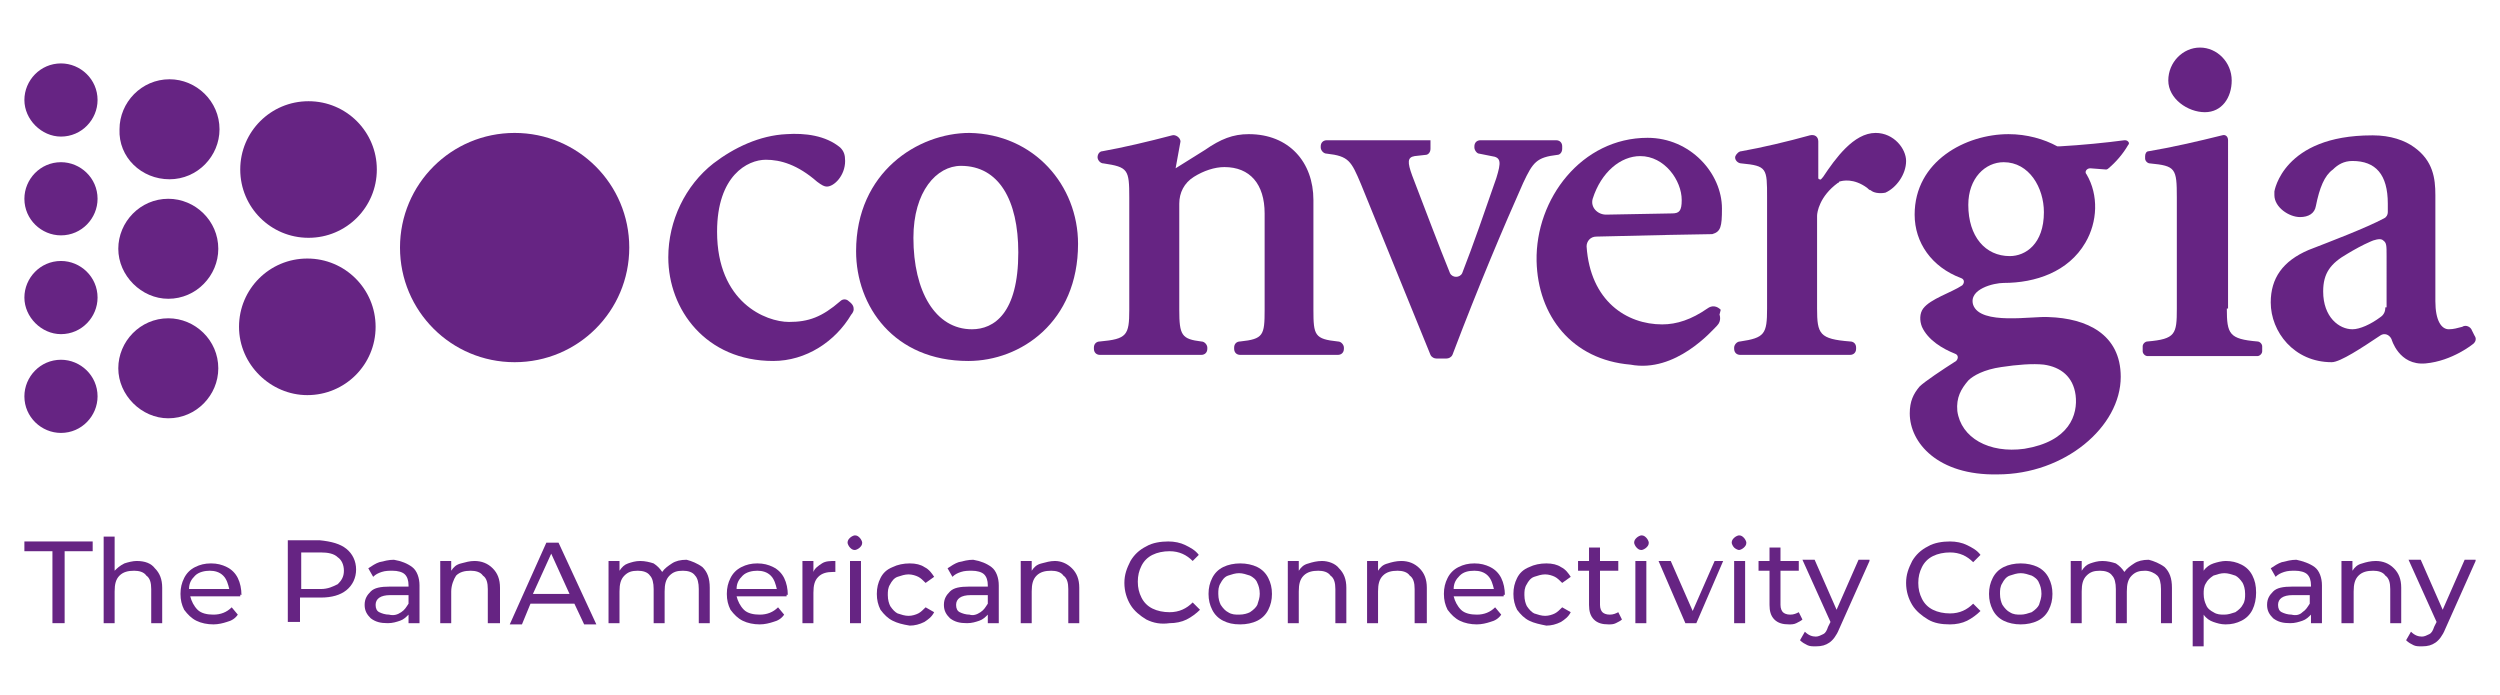 <svg xmlns="http://www.w3.org/2000/svg" xmlns:xlink="http://www.w3.org/1999/xlink" id="Capa_1" x="0px" y="0px" viewBox="0 0 205 57" style="enable-background:new 0 0 205 57;" xml:space="preserve"><style type="text/css">	.st0{fill:#662483;}</style><g>	<path class="st0" d="M69.8,25.8c-1.3,2.2-3.7,3.8-6.4,3.8c-5.5,0-8.6-4.2-8.6-8.5c0-3,1.4-5.9,3.7-7.7c1.7-1.3,3.8-2.3,6-2.4   c1.5-0.1,3.2,0.1,4.4,1.1c0.3,0.3,0.4,0.6,0.4,1.1c0,1.2-0.9,2.1-1.5,2.1c-0.2,0-0.4-0.1-0.8-0.4c-1.6-1.4-3-1.8-4.2-1.8   c-1.5,0-4,1.3-4,5.9c0,5.8,4,7.4,5.9,7.4c1.6,0,2.7-0.4,4.2-1.7c0.2-0.2,0.5-0.2,0.7,0C70,25,70,25.2,70,25.4   C70,25.5,69.9,25.7,69.8,25.8z"></path>	<path class="st0" d="M83.5,20.7c0-4.3-1.6-7.1-4.7-7.1c-2,0-3.9,2.1-3.9,5.9c0,4.4,1.8,7.5,4.8,7.5C81.5,27,83.5,25.7,83.5,20.7   L83.5,20.7z M88.4,20c0,6.4-4.7,9.6-9,9.6c-6.1,0-9.2-4.5-9.2-9c0-6.5,5.1-9.7,9.3-9.7C84.8,11,88.4,15.2,88.4,20L88.4,20z"></path>	<path class="st0" d="M96.4,13.8c0.8-0.5,1.6-1,2.4-1.5c1.3-0.9,2.3-1.3,3.6-1.3c3.3,0,5.3,2.3,5.3,5.4v9c0,2.1,0.1,2.4,2,2.6   c0.3,0,0.5,0.3,0.5,0.5v0.1c0,0.3-0.2,0.5-0.5,0.5h-8c-0.3,0-0.5-0.2-0.5-0.5v-0.1c0-0.3,0.2-0.5,0.5-0.5c1.9-0.2,2-0.5,2-2.6v-7.9   c0-2.4-1.2-3.8-3.3-3.8c-0.8,0-1.7,0.3-2.5,0.8c-0.8,0.5-1.2,1.3-1.2,2.2v8.7c0,2.1,0.2,2.4,1.8,2.6c0.3,0,0.5,0.3,0.5,0.5v0.1   c0,0.3-0.2,0.5-0.5,0.5h-8.3c-0.3,0-0.5-0.2-0.5-0.5v-0.1c0-0.3,0.2-0.5,0.5-0.5c2.2-0.2,2.4-0.5,2.4-2.6v-9.2   c0-2.3-0.1-2.5-2.1-2.8c-0.3,0-0.5-0.3-0.5-0.5v0c0-0.3,0.2-0.5,0.4-0.5c1.7-0.3,3.8-0.8,5.7-1.3c0.3-0.1,0.7,0.2,0.7,0.5   L96.4,13.8L96.4,13.8z"></path>	<path class="st0" d="M117.3,11.5v0.7c0,0.3-0.2,0.5-0.4,0.5l-0.9,0.1c-0.6,0.1-0.6,0.5-0.2,1.6c1,2.6,2.2,5.8,3.1,8   c0.2,0.4,0.8,0.4,1,0c0.9-2.3,1.9-5.2,2.8-7.8c0.4-1.3,0.4-1.7-0.4-1.8l-1-0.2c-0.2,0-0.4-0.3-0.4-0.5V12c0-0.3,0.2-0.5,0.5-0.5   h6.2c0.3,0,0.5,0.2,0.5,0.5v0.2c0,0.3-0.2,0.5-0.4,0.5c-1.7,0.2-2,0.6-2.8,2.3c-1.6,3.6-3.6,8.3-5.8,14.1c-0.1,0.2-0.3,0.3-0.5,0.3   l-0.8,0c-0.2,0-0.4-0.1-0.5-0.3l-5.7-14c-0.8-1.9-1-2.3-2.8-2.5c-0.3,0-0.5-0.3-0.5-0.5V12c0-0.3,0.2-0.5,0.5-0.5H117.3L117.3,11.5   z"></path>	<path class="st0" d="M164.8,21c1.3,0,2.8-1,2.8-3.6c0-2-1.2-4.1-3.3-4.1c-1.5,0-2.9,1.3-2.9,3.5C161.4,19.4,162.8,21,164.8,21   L164.8,21z M161.4,31.2c-0.6,0.7-1,1.4-0.9,2.5c0.3,2.2,2.6,3.5,5.5,3.1c3.7-0.6,4.4-2.8,4.2-4.4c-0.2-1.5-1.2-2.3-2.6-2.5   c-0.9-0.1-2.2,0-3.5,0.2C162.7,30.3,161.8,30.8,161.4,31.2L161.4,31.2z M156.6,33.9c0-1,0.3-1.6,0.8-2.2c0.4-0.4,1.9-1.4,3-2.1   c0.2-0.2,0.2-0.5-0.1-0.6c-1-0.4-2.2-1.1-2.7-2.2c-0.2-0.5-0.2-1.1,0.1-1.5c0.6-0.8,2.3-1.3,3.2-1.9c0.2-0.2,0.2-0.5-0.1-0.6   c-2.4-0.9-3.8-2.9-3.8-5.2c0-4.4,4.2-6.6,7.7-6.6c1.5,0,2.9,0.4,4,1c0.1,0,0.1,0,0.2,0c1.8-0.1,3.8-0.3,5.3-0.5   c0.1,0,0.2,0,0.3,0.1c0.1,0.1,0.1,0.2,0,0.3c-0.4,0.7-1,1.4-1.6,1.9c-0.1,0.1-0.2,0.1-0.2,0.1l-1.3-0.1c-0.3,0-0.5,0.3-0.3,0.5   c1,1.7,0.9,3.9-0.1,5.6c-1.4,2.4-4.1,3.3-6.7,3.3c-0.8,0-2.9,0.5-2.5,1.8c0.6,1.7,4.9,0.9,6.2,1c3.1,0.1,5.9,1.4,5.9,4.9   c0,4.1-4.6,8-10.1,8C158.9,39,156.6,36.3,156.6,33.9z"></path>	<path class="st0" d="M183,6.6c0,1.4-0.8,2.6-2.2,2.6c-1.4,0-3-1.1-3-2.6c0-1.5,1.2-2.7,2.6-2.7C181.8,3.9,183,5.1,183,6.6L183,6.6z    M182.6,25.3c0,2.1,0.2,2.5,2.5,2.7c0.2,0,0.4,0.2,0.4,0.4v0.4c0,0.2-0.2,0.4-0.4,0.4h-9c-0.2,0-0.4-0.2-0.4-0.4v-0.4   c0-0.2,0.2-0.4,0.4-0.4c2.3-0.2,2.4-0.6,2.4-2.7v-9.1c0-2.4-0.1-2.6-2.2-2.8c-0.2,0-0.4-0.2-0.4-0.4v-0.2c0-0.2,0.1-0.4,0.3-0.4   c1.8-0.3,4-0.8,6-1.3c0.3-0.1,0.5,0.1,0.5,0.4V25.3L182.6,25.3z"></path>	<path class="st0" d="M42.2,29.7c5.2,0,9.4-4.2,9.4-9.4c0-5.2-4.2-9.4-9.4-9.4c-5.2,0-9.4,4.2-9.4,9.4C32.8,25.5,37,29.7,42.2,29.7   L42.2,29.7z"></path>	<path class="st0" d="M25.3,19.5c3.1,0,5.6-2.5,5.6-5.6c0-3.1-2.5-5.6-5.6-5.6c-3.1,0-5.6,2.5-5.6,5.6C19.7,17,22.2,19.5,25.3,19.5   L25.3,19.5z"></path>	<path class="st0" d="M25.2,32.4c3.1,0,5.6-2.5,5.6-5.6s-2.5-5.6-5.6-5.6c-3.1,0-5.6,2.5-5.6,5.6S22.2,32.4,25.2,32.4L25.2,32.4z"></path>	<path class="st0" d="M13.9,14.7c2.3,0,4.1-1.9,4.1-4.1c0-2.3-1.9-4.1-4.1-4.1c-2.3,0-4.1,1.9-4.1,4.1C9.7,12.9,11.6,14.7,13.9,14.7   L13.9,14.7z"></path>	<path class="st0" d="M13.8,24.5c2.3,0,4.1-1.9,4.1-4.1c0-2.3-1.9-4.1-4.1-4.1c-2.3,0-4.1,1.9-4.1,4.1C9.7,22.6,11.6,24.5,13.8,24.5   L13.8,24.5z"></path>	<path class="st0" d="M13.8,34.3c2.3,0,4.1-1.9,4.1-4.1c0-2.3-1.9-4.1-4.1-4.1c-2.3,0-4.1,1.9-4.1,4.1C9.7,32.4,11.6,34.3,13.8,34.3   L13.8,34.3z"></path>	<path class="st0" d="M5,11.2c1.7,0,3-1.4,3-3c0-1.7-1.4-3-3-3c-1.7,0-3,1.4-3,3C2,9.8,3.4,11.2,5,11.2L5,11.2z"></path>	<path class="st0" d="M5,19.3c1.7,0,3-1.4,3-3c0-1.7-1.4-3-3-3c-1.7,0-3,1.4-3,3C2,18,3.4,19.3,5,19.3L5,19.3z"></path>	<path class="st0" d="M5,27.4c1.7,0,3-1.4,3-3c0-1.7-1.4-3-3-3c-1.7,0-3,1.4-3,3C2,26,3.4,27.4,5,27.4L5,27.4z"></path>	<path class="st0" d="M5,35.5c1.7,0,3-1.4,3-3c0-1.7-1.4-3-3-3c-1.7,0-3,1.4-3,3C2,34.2,3.4,35.5,5,35.5L5,35.5z"></path>	<path class="st0" d="M141.1,25.4c-0.3-0.3-0.7-0.4-1.1-0.1c-1.3,0.9-2.5,1.3-3.7,1.3c-2.9,0-5.9-1.9-6.2-6.4c0-0.4,0.3-0.8,0.8-0.8   c4.1-0.1,8.6-0.2,9.4-0.2c0,0,0.1,0,0.1,0c0.7-0.2,0.8-0.6,0.8-2.1c0-2.9-2.6-5.8-6.1-5.8c-5.4,0-9.2,5-9.1,10.1   c0.1,4.5,2.9,8.1,7.7,8.5c3.7,0.7,6.7-2.8,7.1-3.2c0.4-0.4,0.2-0.9,0.2-0.9L141.1,25.4z M130.6,16.3c0.7-2.2,2.3-3.5,3.9-3.5   c2,0,3.4,2,3.4,3.6c0,0.9-0.2,1.1-0.8,1.1l-5.4,0.1C131,17.6,130.4,17,130.6,16.3z"></path>	<path class="st0" d="M153.8,10.9c-1.8,0-3.3,2.1-4.3,3.6c-0.1,0.1-0.2,0.3-0.3,0.2c-0.1,0-0.1-0.1-0.1-0.1v-3   c0-0.4-0.3-0.6-0.7-0.5c-1.8,0.5-3.9,1-5.6,1.3c-0.2,0-0.4,0.2-0.5,0.4c-0.1,0.3,0.2,0.6,0.5,0.6c2.1,0.2,2.1,0.4,2.1,2.8v9.1   c0,2.1-0.2,2.4-2.2,2.7c-0.3,0-0.5,0.3-0.5,0.5v0.1c0,0.3,0.2,0.5,0.5,0.5h9c0.3,0,0.5-0.2,0.5-0.5v-0.1c0-0.3-0.2-0.5-0.5-0.5   c-2.5-0.2-2.7-0.6-2.7-2.7v-7.6c0-0.3,0.2-1.6,1.7-2.7c0,0,0.1,0,0.1-0.1c0.3-0.1,1.2-0.3,2.3,0.5c0.1,0.1,0.2,0.2,0.3,0.2   c0.2,0.2,0.7,0.3,1.2,0.2c0.9-0.4,1.7-1.5,1.7-2.6C156.3,12.2,155.3,10.9,153.8,10.9z"></path>	<path class="st0" d="M202.9,27.5l-0.2-0.4c-0.1-0.3-0.5-0.5-0.8-0.3c-0.4,0.1-0.7,0.2-1.1,0.2c-0.6,0-1.1-0.7-1.1-2.3v-8.7   c0-1.4-0.2-2.8-1.7-3.9c-0.8-0.6-2-1-3.4-1c0,0,0,0-0.1,0c-7.3,0-8,4.6-8,4.6l0,0c0,0.1,0,0.2,0,0.3c0,1,1.2,1.8,2.1,1.8   c0.7,0,1.2-0.3,1.3-0.9c0.3-1.5,0.7-2.5,1.4-3c0.4-0.4,0.9-0.7,1.6-0.7c1.9,0,2.9,1.1,2.9,3.5v0.7c0,0.2-0.1,0.4-0.3,0.5   c-1.5,0.8-4.4,1.9-6.2,2.6c-2.1,0.9-3.1,2.3-3.1,4.3c0,2.4,1.9,4.9,5,4.9c0.7,0,2.5-1.2,4-2.2c0.3-0.2,0.7-0.1,0.9,0.3   c0,0,0.6,2.2,2.8,2c2.2-0.2,3.9-1.6,3.9-1.6S203.2,27.9,202.9,27.5z M195.6,25.2c0,0.3-0.1,0.6-0.4,0.8c-0.8,0.6-1.7,1-2.3,1   c-1.1,0-2.4-1-2.4-3.1c0-1.5,0.6-2.3,2-3.1c0.5-0.3,1.2-0.7,1.9-1c0.2-0.1,0.8-0.3,1-0.1c0.3,0.2,0.3,0.4,0.3,1.3V25.2z"></path>	<g>		<path class="st0" d="M4.3,45.2H2v-0.8h5.6v0.8H5.3v5.9h-1V45.2z"></path>		<path class="st0" d="M12.7,46.6c0.4,0.4,0.6,0.9,0.6,1.6v2.9h-0.9v-2.8c0-0.5-0.1-0.9-0.4-1.1c-0.2-0.3-0.6-0.4-1-0.4    c-0.5,0-0.9,0.1-1.2,0.4c-0.3,0.3-0.4,0.7-0.4,1.3v2.6H8.5V44h0.9v2.8c0.2-0.2,0.4-0.4,0.8-0.6c0.3-0.1,0.7-0.2,1-0.2    C11.9,46,12.4,46.2,12.7,46.6z"></path>		<path class="st0" d="M19.7,48.9h-4.1c0.1,0.4,0.3,0.8,0.6,1.1c0.3,0.3,0.8,0.4,1.3,0.4c0.6,0,1.1-0.2,1.5-0.6l0.5,0.6    c-0.2,0.3-0.5,0.5-0.9,0.6c-0.3,0.1-0.7,0.2-1.1,0.2c-0.5,0-1-0.1-1.4-0.3c-0.4-0.2-0.7-0.5-1-0.9c-0.2-0.4-0.3-0.8-0.3-1.3    c0-0.5,0.1-0.9,0.3-1.3c0.2-0.4,0.5-0.7,0.9-0.9c0.4-0.2,0.8-0.3,1.3-0.3c0.5,0,0.9,0.1,1.3,0.3c0.4,0.2,0.7,0.5,0.9,0.9    c0.2,0.4,0.3,0.9,0.3,1.4C19.7,48.7,19.7,48.8,19.7,48.9z M16,47.2c-0.3,0.3-0.5,0.6-0.5,1.1h3.3c-0.1-0.4-0.2-0.8-0.5-1.1    c-0.3-0.3-0.7-0.4-1.1-0.4S16.3,46.9,16,47.2z"></path>		<path class="st0" d="M28.4,45c0.5,0.4,0.8,1,0.8,1.7c0,0.7-0.3,1.3-0.8,1.7c-0.5,0.4-1.2,0.6-2.1,0.6h-1.7v2h-1v-6.7h2.6    C27.2,44.4,27.9,44.6,28.4,45z M27.7,47.9c0.3-0.3,0.5-0.6,0.5-1.1c0-0.5-0.2-0.9-0.5-1.1c-0.3-0.3-0.8-0.4-1.4-0.4h-1.6v3h1.6    C26.9,48.3,27.3,48.1,27.7,47.9z"></path>		<path class="st0" d="M33.8,46.5c0.4,0.3,0.6,0.9,0.6,1.5v3.1h-0.9v-0.7c-0.2,0.2-0.4,0.4-0.7,0.5c-0.3,0.1-0.6,0.2-1,0.2    c-0.6,0-1-0.1-1.4-0.4c-0.3-0.3-0.5-0.6-0.5-1.1s0.2-0.8,0.5-1.1c0.3-0.3,0.8-0.4,1.6-0.4h1.5V48c0-0.4-0.1-0.7-0.3-0.9    c-0.2-0.2-0.6-0.3-1-0.3c-0.3,0-0.6,0-0.9,0.1c-0.3,0.1-0.5,0.2-0.7,0.4l-0.4-0.7c0.3-0.2,0.6-0.4,0.9-0.5    c0.4-0.1,0.8-0.2,1.2-0.2C32.9,46,33.4,46.2,33.8,46.5z M32.9,50.2c0.3-0.2,0.4-0.4,0.6-0.7v-0.7H32c-0.8,0-1.2,0.3-1.2,0.8    c0,0.3,0.1,0.5,0.3,0.6c0.2,0.1,0.5,0.2,0.8,0.2C32.3,50.5,32.6,50.4,32.9,50.2z"></path>		<path class="st0" d="M40.4,46.6c0.4,0.4,0.6,0.9,0.6,1.6v2.9H40v-2.8c0-0.5-0.1-0.9-0.4-1.1c-0.2-0.3-0.6-0.4-1-0.4    c-0.5,0-0.9,0.1-1.2,0.4C37.2,47.5,37,48,37,48.5v2.6h-0.9V46H37v0.8c0.2-0.3,0.4-0.5,0.8-0.6s0.7-0.2,1.1-0.2    C39.5,46,40,46.2,40.4,46.6z"></path>		<path class="st0" d="M47.1,49.5h-3.6l-0.7,1.7h-1l3-6.7h1l3.1,6.7h-1L47.1,49.5z M46.7,48.7l-1.5-3.3l-1.5,3.3H46.7z"></path>		<path class="st0" d="M57.6,46.5c0.4,0.4,0.6,0.9,0.6,1.7v2.9h-0.9v-2.8c0-0.5-0.1-0.9-0.3-1.1c-0.2-0.3-0.6-0.4-1-0.4    c-0.5,0-0.8,0.1-1.1,0.4c-0.3,0.3-0.4,0.7-0.4,1.3v2.6h-0.9v-2.8c0-0.5-0.1-0.9-0.3-1.1c-0.2-0.3-0.6-0.4-1-0.4    c-0.5,0-0.8,0.1-1.1,0.4c-0.3,0.3-0.4,0.7-0.4,1.3v2.6h-0.9V46h0.9v0.8c0.2-0.3,0.4-0.5,0.7-0.6c0.3-0.1,0.6-0.2,1-0.2    c0.4,0,0.8,0.1,1.1,0.2c0.3,0.2,0.5,0.4,0.7,0.7c0.2-0.3,0.5-0.5,0.8-0.7c0.3-0.2,0.7-0.3,1.2-0.3C56.7,46,57.2,46.2,57.6,46.5z"></path>		<path class="st0" d="M64.5,48.9h-4.1c0.1,0.4,0.3,0.8,0.6,1.1c0.3,0.3,0.8,0.4,1.3,0.4c0.6,0,1.1-0.2,1.5-0.6l0.5,0.6    c-0.2,0.3-0.5,0.5-0.9,0.6c-0.3,0.1-0.7,0.2-1.1,0.2c-0.5,0-1-0.1-1.4-0.3c-0.4-0.2-0.7-0.5-1-0.9c-0.2-0.4-0.3-0.8-0.3-1.3    c0-0.5,0.1-0.9,0.3-1.3c0.2-0.4,0.5-0.7,0.9-0.9c0.4-0.2,0.8-0.3,1.3-0.3c0.5,0,0.9,0.1,1.3,0.3c0.4,0.2,0.7,0.5,0.9,0.9    c0.2,0.4,0.3,0.9,0.3,1.4C64.5,48.7,64.5,48.8,64.5,48.9z M60.9,47.2c-0.3,0.3-0.5,0.6-0.5,1.1h3.3c-0.1-0.4-0.2-0.8-0.5-1.1    c-0.3-0.3-0.7-0.4-1.1-0.4S61.2,46.9,60.9,47.2z"></path>		<path class="st0" d="M67.4,46.2c0.3-0.2,0.7-0.2,1.1-0.2v0.9c-0.1,0-0.1,0-0.2,0c-0.5,0-0.9,0.1-1.2,0.4c-0.3,0.3-0.4,0.7-0.4,1.3    v2.5h-0.9V46h0.9v0.9C66.8,46.6,67.1,46.4,67.4,46.2z"></path>		<path class="st0" d="M69.7,44.9c-0.1-0.1-0.2-0.3-0.2-0.4c0-0.2,0.1-0.3,0.2-0.4c0.1-0.1,0.3-0.2,0.4-0.2c0.2,0,0.3,0.1,0.4,0.2    c0.1,0.1,0.2,0.3,0.2,0.4c0,0.2-0.1,0.3-0.2,0.4c-0.1,0.1-0.3,0.2-0.4,0.2C69.9,45.1,69.8,45,69.7,44.9z M69.7,46h0.9v5.1h-0.9V46    z"></path>		<path class="st0" d="M73.2,50.9c-0.4-0.2-0.7-0.5-1-0.9c-0.2-0.4-0.3-0.8-0.3-1.3s0.1-0.9,0.3-1.3c0.2-0.4,0.5-0.7,1-0.9    c0.4-0.2,0.9-0.3,1.4-0.3c0.5,0,0.9,0.1,1.2,0.3c0.4,0.2,0.6,0.5,0.8,0.8l-0.7,0.5c-0.2-0.2-0.4-0.4-0.6-0.5    c-0.2-0.1-0.5-0.2-0.8-0.2c-0.3,0-0.6,0.1-0.9,0.2c-0.3,0.1-0.5,0.4-0.6,0.6c-0.2,0.3-0.2,0.6-0.2,0.9c0,0.4,0.1,0.7,0.2,0.9    c0.2,0.3,0.4,0.5,0.6,0.6c0.3,0.1,0.6,0.2,0.9,0.2c0.3,0,0.6-0.1,0.8-0.2c0.2-0.1,0.4-0.3,0.6-0.5l0.7,0.4    c-0.2,0.4-0.5,0.6-0.8,0.8c-0.4,0.2-0.8,0.3-1.2,0.3C74,51.2,73.6,51.1,73.2,50.9z"></path>		<path class="st0" d="M81.3,46.5c0.4,0.3,0.6,0.9,0.6,1.5v3.1H81v-0.7c-0.2,0.2-0.4,0.4-0.7,0.5c-0.3,0.1-0.6,0.2-1,0.2    c-0.6,0-1-0.1-1.4-0.4c-0.3-0.3-0.5-0.6-0.5-1.1s0.2-0.8,0.5-1.1c0.3-0.3,0.8-0.4,1.6-0.4h1.5V48c0-0.4-0.1-0.7-0.3-0.9    c-0.2-0.2-0.6-0.3-1-0.3c-0.3,0-0.6,0-0.9,0.1c-0.3,0.1-0.5,0.2-0.7,0.4l-0.4-0.7c0.3-0.2,0.6-0.4,0.9-0.5    c0.4-0.1,0.8-0.2,1.2-0.2C80.4,46,80.9,46.2,81.3,46.5z M80.4,50.2c0.3-0.2,0.4-0.4,0.6-0.7v-0.7h-1.4c-0.8,0-1.2,0.3-1.2,0.8    c0,0.3,0.1,0.5,0.3,0.6c0.2,0.1,0.5,0.2,0.8,0.2C79.8,50.5,80.1,50.4,80.4,50.2z"></path>		<path class="st0" d="M87.9,46.6c0.4,0.4,0.6,0.9,0.6,1.6v2.9h-0.9v-2.8c0-0.5-0.1-0.9-0.4-1.1c-0.2-0.3-0.6-0.4-1-0.4    c-0.5,0-0.9,0.1-1.2,0.4c-0.3,0.3-0.4,0.7-0.4,1.3v2.6h-0.9V46h0.9v0.8c0.2-0.3,0.4-0.5,0.8-0.6s0.7-0.2,1.1-0.2    C87,46,87.5,46.2,87.9,46.6z"></path>		<path class="st0" d="M94,50.8c-0.5-0.3-1-0.7-1.3-1.2c-0.3-0.5-0.5-1.1-0.5-1.8c0-0.7,0.2-1.2,0.5-1.8c0.3-0.5,0.7-0.9,1.3-1.2    c0.5-0.3,1.2-0.4,1.8-0.4c0.5,0,1,0.1,1.4,0.3c0.4,0.2,0.8,0.4,1.1,0.8L97.8,46c-0.5-0.5-1.1-0.8-1.9-0.8c-0.5,0-1,0.1-1.4,0.3    c-0.4,0.2-0.7,0.5-0.9,0.9c-0.2,0.4-0.3,0.8-0.3,1.3c0,0.5,0.1,0.9,0.3,1.3c0.2,0.4,0.5,0.7,0.9,0.9c0.4,0.2,0.9,0.3,1.4,0.3    c0.8,0,1.4-0.3,1.9-0.8l0.6,0.6c-0.3,0.3-0.7,0.6-1.1,0.8c-0.4,0.2-0.9,0.3-1.4,0.3C95.2,51.2,94.6,51.1,94,50.8z"></path>		<path class="st0" d="M100.3,50.9c-0.4-0.2-0.7-0.5-0.9-0.9c-0.2-0.4-0.3-0.8-0.3-1.3s0.1-0.9,0.3-1.3c0.2-0.4,0.5-0.7,0.9-0.9    c0.4-0.2,0.9-0.3,1.4-0.3c0.5,0,1,0.1,1.4,0.3c0.4,0.2,0.7,0.5,0.9,0.9c0.2,0.4,0.3,0.8,0.3,1.3s-0.1,0.9-0.3,1.3    c-0.2,0.4-0.5,0.7-0.9,0.9c-0.4,0.2-0.9,0.3-1.4,0.3C101.1,51.2,100.7,51.1,100.3,50.9z M102.5,50.2c0.3-0.2,0.5-0.4,0.6-0.6    c0.1-0.3,0.2-0.6,0.2-0.9c0-0.4-0.1-0.7-0.2-0.9c-0.1-0.3-0.4-0.5-0.6-0.6c-0.3-0.1-0.6-0.2-0.9-0.2c-0.3,0-0.6,0.1-0.9,0.2    c-0.3,0.1-0.5,0.4-0.6,0.6c-0.2,0.3-0.2,0.6-0.2,0.9c0,0.4,0.1,0.7,0.2,0.9c0.2,0.3,0.4,0.5,0.6,0.6c0.3,0.2,0.6,0.2,0.9,0.2    C102,50.4,102.3,50.3,102.5,50.2z"></path>		<path class="st0" d="M109.8,46.6c0.4,0.4,0.6,0.9,0.6,1.6v2.9h-0.9v-2.8c0-0.5-0.1-0.9-0.4-1.1c-0.2-0.3-0.6-0.4-1-0.4    c-0.5,0-0.9,0.1-1.2,0.4c-0.3,0.3-0.4,0.7-0.4,1.3v2.6h-0.9V46h0.9v0.8c0.2-0.3,0.4-0.5,0.8-0.6c0.3-0.1,0.7-0.2,1.1-0.2    C108.9,46,109.5,46.2,109.8,46.6z"></path>		<path class="st0" d="M116.4,46.6c0.4,0.4,0.6,0.9,0.6,1.6v2.9H116v-2.8c0-0.5-0.1-0.9-0.4-1.1c-0.2-0.3-0.6-0.4-1-0.4    c-0.5,0-0.9,0.1-1.2,0.4c-0.3,0.3-0.4,0.7-0.4,1.3v2.6h-0.9V46h0.9v0.8c0.2-0.3,0.4-0.5,0.8-0.6c0.3-0.1,0.7-0.2,1.1-0.2    C115.5,46,116,46.2,116.4,46.6z"></path>		<path class="st0" d="M123.3,48.9h-4.1c0.1,0.4,0.3,0.8,0.6,1.1c0.3,0.3,0.8,0.4,1.3,0.4c0.6,0,1.1-0.2,1.5-0.6l0.5,0.6    c-0.2,0.3-0.5,0.5-0.9,0.6c-0.3,0.1-0.7,0.2-1.1,0.2c-0.5,0-1-0.1-1.4-0.3c-0.4-0.2-0.7-0.5-1-0.9c-0.2-0.4-0.3-0.8-0.3-1.3    c0-0.5,0.1-0.9,0.3-1.3c0.2-0.4,0.5-0.7,0.9-0.9c0.4-0.2,0.8-0.3,1.3-0.3c0.5,0,0.9,0.1,1.3,0.3c0.4,0.2,0.7,0.5,0.9,0.9    c0.2,0.4,0.3,0.9,0.3,1.4C123.3,48.7,123.3,48.8,123.3,48.9z M119.7,47.2c-0.3,0.3-0.5,0.6-0.5,1.1h3.3c-0.1-0.4-0.2-0.8-0.5-1.1    c-0.3-0.3-0.7-0.4-1.1-0.4C120.4,46.8,120,46.9,119.7,47.2z"></path>		<path class="st0" d="M125.4,50.9c-0.4-0.2-0.7-0.5-1-0.9c-0.2-0.4-0.3-0.8-0.3-1.3s0.1-0.9,0.3-1.3c0.2-0.4,0.5-0.7,1-0.9    c0.4-0.2,0.9-0.3,1.4-0.3c0.5,0,0.9,0.1,1.2,0.3c0.4,0.2,0.6,0.5,0.8,0.8l-0.7,0.5c-0.2-0.2-0.4-0.4-0.6-0.5    c-0.2-0.1-0.5-0.2-0.8-0.2c-0.3,0-0.6,0.1-0.9,0.2c-0.3,0.1-0.5,0.4-0.6,0.6c-0.2,0.3-0.2,0.6-0.2,0.9c0,0.4,0.1,0.7,0.2,0.9    c0.2,0.3,0.4,0.5,0.6,0.6c0.3,0.1,0.6,0.2,0.9,0.2c0.3,0,0.6-0.1,0.8-0.2c0.2-0.1,0.4-0.3,0.6-0.5l0.7,0.4    c-0.2,0.4-0.5,0.6-0.8,0.8c-0.4,0.2-0.8,0.3-1.2,0.3C126.3,51.2,125.8,51.1,125.4,50.9z"></path>		<path class="st0" d="M133,50.8c-0.1,0.1-0.3,0.2-0.5,0.3c-0.2,0.1-0.4,0.1-0.6,0.1c-0.5,0-0.9-0.1-1.2-0.4    c-0.3-0.3-0.4-0.7-0.4-1.2v-2.8h-0.9V46h0.9v-1.1h0.9V46h1.5v0.8h-1.5v2.8c0,0.3,0.1,0.5,0.2,0.6c0.1,0.1,0.3,0.2,0.6,0.2    c0.3,0,0.5-0.1,0.7-0.2L133,50.8z"></path>		<path class="st0" d="M134.2,44.9c-0.1-0.1-0.2-0.3-0.2-0.4c0-0.2,0.1-0.3,0.2-0.4c0.1-0.1,0.3-0.2,0.4-0.2c0.2,0,0.3,0.1,0.4,0.2    c0.1,0.1,0.2,0.3,0.2,0.4c0,0.2-0.1,0.3-0.2,0.4c-0.1,0.1-0.3,0.2-0.4,0.2C134.4,45.1,134.3,45,134.2,44.9z M134.1,46h0.9v5.1    h-0.9V46z"></path>		<path class="st0" d="M141.3,46l-2.2,5.1h-0.9l-2.2-5.1h1l1.8,4.1l1.8-4.1H141.3z"></path>		<path class="st0" d="M142.2,44.9c-0.1-0.1-0.2-0.3-0.2-0.4c0-0.2,0.1-0.3,0.2-0.4c0.1-0.1,0.3-0.2,0.4-0.2c0.2,0,0.3,0.1,0.4,0.2    c0.1,0.1,0.2,0.3,0.2,0.4c0,0.2-0.1,0.3-0.2,0.4c-0.1,0.1-0.3,0.2-0.4,0.2C142.5,45.1,142.3,45,142.2,44.9z M142.2,46h0.9v5.1    h-0.9V46z"></path>		<path class="st0" d="M147.8,50.8c-0.1,0.1-0.3,0.2-0.5,0.3c-0.2,0.1-0.4,0.1-0.6,0.1c-0.5,0-0.9-0.1-1.2-0.4    c-0.3-0.3-0.4-0.7-0.4-1.2v-2.8h-0.9V46h0.9v-1.1h0.9V46h1.5v0.8h-1.5v2.8c0,0.3,0.1,0.5,0.2,0.6c0.1,0.1,0.3,0.2,0.6,0.2    c0.3,0,0.5-0.1,0.7-0.2L147.8,50.8z"></path>		<path class="st0" d="M153.3,46l-2.5,5.6c-0.2,0.5-0.5,0.9-0.8,1.1c-0.3,0.2-0.6,0.3-1.1,0.3c-0.3,0-0.5,0-0.7-0.1    c-0.2-0.1-0.4-0.2-0.6-0.4l0.4-0.7c0.3,0.3,0.6,0.4,0.9,0.4c0.2,0,0.4-0.1,0.6-0.2c0.2-0.1,0.3-0.3,0.4-0.6l0.2-0.4l-2.3-5.1h1    l1.8,4.1l1.8-4.1H153.3z"></path>		<path class="st0" d="M158.1,50.8c-0.5-0.3-1-0.7-1.3-1.2c-0.3-0.5-0.5-1.1-0.5-1.8c0-0.7,0.2-1.2,0.5-1.8c0.3-0.5,0.7-0.9,1.3-1.2    c0.5-0.3,1.2-0.4,1.8-0.4c0.5,0,1,0.1,1.4,0.3c0.4,0.2,0.8,0.4,1.1,0.8l-0.6,0.6c-0.5-0.5-1.1-0.8-1.9-0.8c-0.5,0-1,0.1-1.4,0.3    c-0.4,0.2-0.7,0.5-0.9,0.9c-0.2,0.4-0.3,0.8-0.3,1.3c0,0.5,0.1,0.9,0.3,1.3c0.2,0.4,0.5,0.7,0.9,0.9c0.4,0.2,0.9,0.3,1.4,0.3    c0.8,0,1.4-0.3,1.9-0.8l0.6,0.6c-0.3,0.3-0.7,0.6-1.1,0.8c-0.4,0.2-0.9,0.3-1.4,0.3C159.2,51.2,158.6,51.1,158.1,50.8z"></path>		<path class="st0" d="M164.3,50.9c-0.4-0.2-0.7-0.5-0.9-0.9c-0.2-0.4-0.3-0.8-0.3-1.3s0.1-0.9,0.3-1.3c0.2-0.4,0.5-0.7,0.9-0.9    c0.4-0.2,0.9-0.3,1.4-0.3s1,0.1,1.4,0.3c0.4,0.2,0.7,0.5,0.9,0.9c0.2,0.4,0.3,0.8,0.3,1.3s-0.1,0.9-0.3,1.3    c-0.2,0.4-0.5,0.7-0.9,0.9c-0.4,0.2-0.9,0.3-1.4,0.3S164.7,51.1,164.3,50.9z M166.6,50.2c0.3-0.2,0.5-0.4,0.6-0.6    c0.1-0.3,0.2-0.6,0.2-0.9c0-0.4-0.1-0.7-0.2-0.9c-0.1-0.3-0.4-0.5-0.6-0.6c-0.3-0.1-0.6-0.2-0.9-0.2c-0.3,0-0.6,0.1-0.9,0.2    c-0.3,0.1-0.5,0.4-0.6,0.6c-0.2,0.3-0.2,0.6-0.2,0.9c0,0.4,0.1,0.7,0.2,0.9c0.2,0.3,0.4,0.5,0.6,0.6c0.3,0.2,0.6,0.2,0.9,0.2    C166,50.4,166.3,50.3,166.6,50.2z"></path>		<path class="st0" d="M177.5,46.5c0.4,0.4,0.6,0.9,0.6,1.7v2.9h-0.9v-2.8c0-0.5-0.1-0.9-0.3-1.1s-0.6-0.4-1-0.4    c-0.5,0-0.8,0.1-1.1,0.4c-0.3,0.3-0.4,0.7-0.4,1.3v2.6h-0.9v-2.8c0-0.5-0.1-0.9-0.3-1.1c-0.2-0.3-0.6-0.4-1-0.4    c-0.5,0-0.8,0.1-1.1,0.4c-0.3,0.3-0.4,0.7-0.4,1.3v2.6h-0.9V46h0.9v0.8c0.2-0.3,0.4-0.5,0.7-0.6c0.3-0.1,0.6-0.2,1-0.2    c0.4,0,0.8,0.1,1.1,0.2c0.3,0.2,0.5,0.4,0.7,0.7c0.2-0.3,0.5-0.5,0.8-0.7c0.3-0.2,0.7-0.3,1.2-0.3C176.6,46,177.1,46.2,177.5,46.5    z"></path>		<path class="st0" d="M183.8,46.3c0.4,0.2,0.7,0.5,0.9,0.9c0.2,0.4,0.3,0.8,0.3,1.4c0,0.5-0.1,1-0.3,1.4s-0.5,0.7-0.9,0.9    c-0.4,0.2-0.8,0.3-1.3,0.3c-0.4,0-0.7-0.1-1-0.2c-0.3-0.1-0.6-0.3-0.8-0.6V53h-0.9v-7h0.9v0.8c0.2-0.3,0.5-0.5,0.8-0.6    c0.3-0.1,0.7-0.2,1-0.2C183,46,183.4,46.1,183.8,46.3z M183.3,50.2c0.3-0.2,0.5-0.4,0.6-0.6c0.2-0.3,0.2-0.6,0.2-0.9    c0-0.4-0.1-0.7-0.2-0.9c-0.2-0.3-0.4-0.5-0.6-0.6c-0.3-0.1-0.6-0.2-0.9-0.2c-0.3,0-0.6,0.1-0.9,0.2c-0.3,0.2-0.5,0.4-0.6,0.6    c-0.2,0.3-0.2,0.6-0.2,0.9c0,0.4,0.1,0.7,0.2,0.9c0.1,0.3,0.4,0.5,0.6,0.6c0.3,0.2,0.6,0.2,0.9,0.2    C182.7,50.4,183,50.3,183.3,50.2z"></path>		<path class="st0" d="M189.8,46.5c0.4,0.3,0.6,0.9,0.6,1.5v3.1h-0.9v-0.7c-0.2,0.2-0.4,0.4-0.7,0.5c-0.3,0.1-0.6,0.2-1,0.2    c-0.6,0-1-0.1-1.4-0.4c-0.3-0.3-0.5-0.6-0.5-1.1s0.2-0.8,0.5-1.1c0.3-0.3,0.8-0.4,1.6-0.4h1.5V48c0-0.4-0.1-0.7-0.3-0.9    c-0.2-0.2-0.6-0.3-1-0.3c-0.3,0-0.6,0-0.9,0.1c-0.3,0.1-0.5,0.2-0.7,0.4l-0.4-0.7c0.3-0.2,0.6-0.4,0.9-0.5    c0.4-0.1,0.8-0.2,1.2-0.2C188.8,46,189.4,46.2,189.8,46.5z M188.8,50.2c0.3-0.2,0.4-0.4,0.6-0.7v-0.7H188c-0.8,0-1.2,0.3-1.2,0.8    c0,0.3,0.1,0.5,0.3,0.6c0.2,0.1,0.5,0.2,0.8,0.2C188.3,50.5,188.6,50.4,188.8,50.2z"></path>		<path class="st0" d="M196.3,46.6c0.4,0.4,0.6,0.9,0.6,1.6v2.9h-0.9v-2.8c0-0.5-0.1-0.9-0.4-1.1c-0.2-0.3-0.6-0.4-1-0.4    c-0.5,0-0.9,0.1-1.2,0.4c-0.3,0.3-0.4,0.7-0.4,1.3v2.6H192V46h0.9v0.8c0.2-0.3,0.4-0.5,0.8-0.6c0.3-0.1,0.7-0.2,1.1-0.2    C195.4,46,195.9,46.2,196.3,46.6z"></path>		<path class="st0" d="M203,46l-2.5,5.6c-0.2,0.5-0.5,0.9-0.8,1.1c-0.3,0.2-0.6,0.3-1.1,0.3c-0.3,0-0.5,0-0.7-0.1    c-0.2-0.1-0.4-0.2-0.6-0.4l0.4-0.7c0.3,0.3,0.6,0.4,0.9,0.4c0.2,0,0.4-0.1,0.6-0.2c0.2-0.1,0.3-0.3,0.4-0.6l0.2-0.4l-2.3-5.1h1    l1.8,4.1l1.8-4.1H203z"></path>	</g></g></svg>